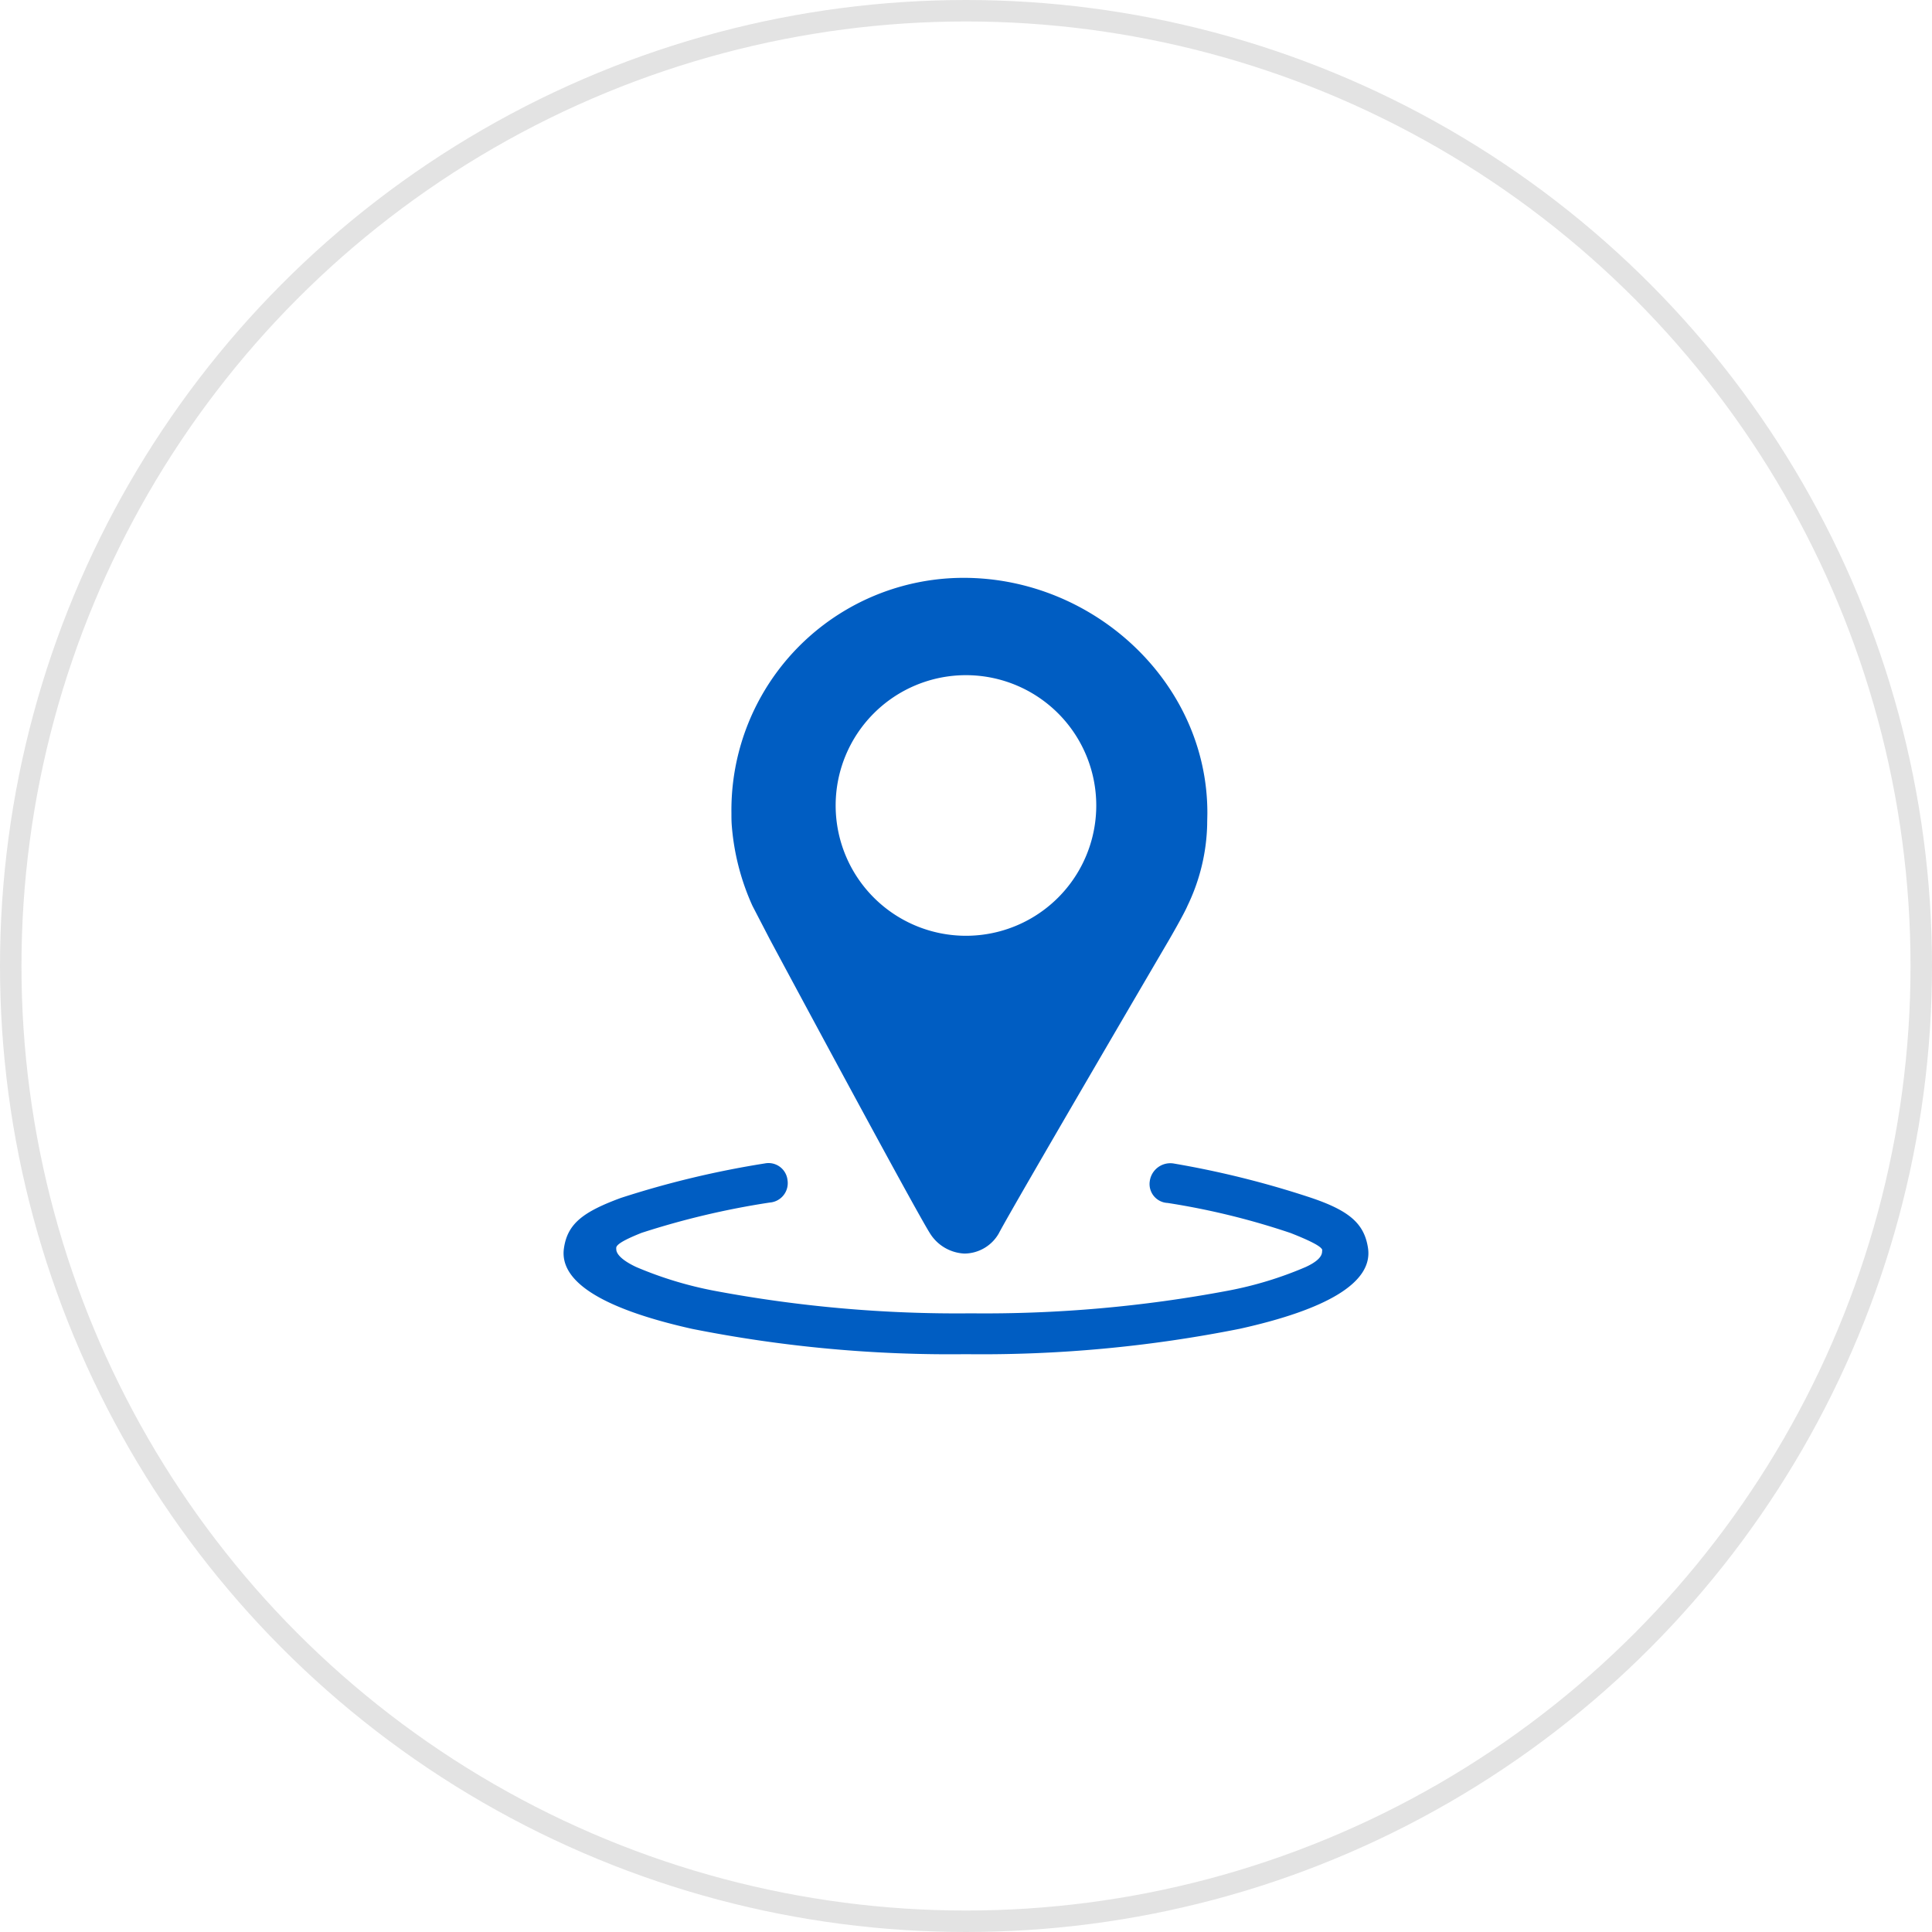 <svg xmlns="http://www.w3.org/2000/svg" width="90" height="90" viewBox="0 0 90 90">
  <g id="Group_112" data-name="Group 112" transform="translate(-351 -389)">
    <g id="Ellipse_1" data-name="Ellipse 1" transform="translate(351 389)" fill="none" stroke="#e3e3e3" stroke-width="1">
      <circle cx="45" cy="45" r="45" stroke="none"/>
      <circle cx="45" cy="45" r="44.5" fill="none"/>
    </g>
    <g id="Group_32" data-name="Group 32">
      <g id="Group_18" data-name="Group 18" transform="translate(278.76 317.718)">
        <path id="Path_86" data-name="Path 86" d="M117.238,710.276a61.417,61.417,0,0,1-12.76-1.18c-4.018-.9-6.211-2.147-5.966-3.765.167-1.13.881-1.681,2.644-2.332a43.909,43.909,0,0,1,6.712-1.609.89.89,0,0,1,1.058.782.906.906,0,0,1-.827,1.04,37.7,37.7,0,0,0-5.966,1.41c-1.311.52-1.184.669-1.184.768,0,.081.027.4.922.823a17.683,17.683,0,0,0,3.634,1.107,61.152,61.152,0,0,0,11.965,1.053,61.185,61.185,0,0,0,11.965-1.053,17.235,17.235,0,0,0,3.634-1.107c.9-.416.732-.732.768-.8-.045-.09-.167-.267-1.478-.782a34.379,34.379,0,0,0-5.727-1.4.881.881,0,0,1-.832-1.008.967.967,0,0,1,1.1-.832,43.635,43.635,0,0,1,6.418,1.6c1.776.6,2.477,1.2,2.649,2.341.244,1.618-1.953,2.87-5.975,3.761A61.34,61.34,0,0,1,117.238,710.276Z" transform="translate(0 -575.911)" fill="#005dc2"/>
        <path id="Path_87" data-name="Path 87" d="M282.316,98.2A10.822,10.822,0,0,0,271.5,109.157c0,.181,0,.371.014.556a11.157,11.157,0,0,0,.967,3.77v0l.809,1.559c.068.131,6.721,12.53,7.463,13.7a2,2,0,0,0,1.6.936,1.86,1.86,0,0,0,1.6-.936c.556-1.085,7.946-13.7,7.946-13.7s.687-1.184.845-1.564a9.175,9.175,0,0,0,.918-3.783c0-.163.009-.425.009-.556C293.666,103.073,288.378,98.2,282.316,98.2Zm.109,16.674a6.07,6.07,0,1,1,6.07-6.07A6.069,6.069,0,0,1,282.425,114.874Z" transform="translate(-165.187)" fill="#005dc2"/>
      </g>
    </g>
  </g>
</svg>
